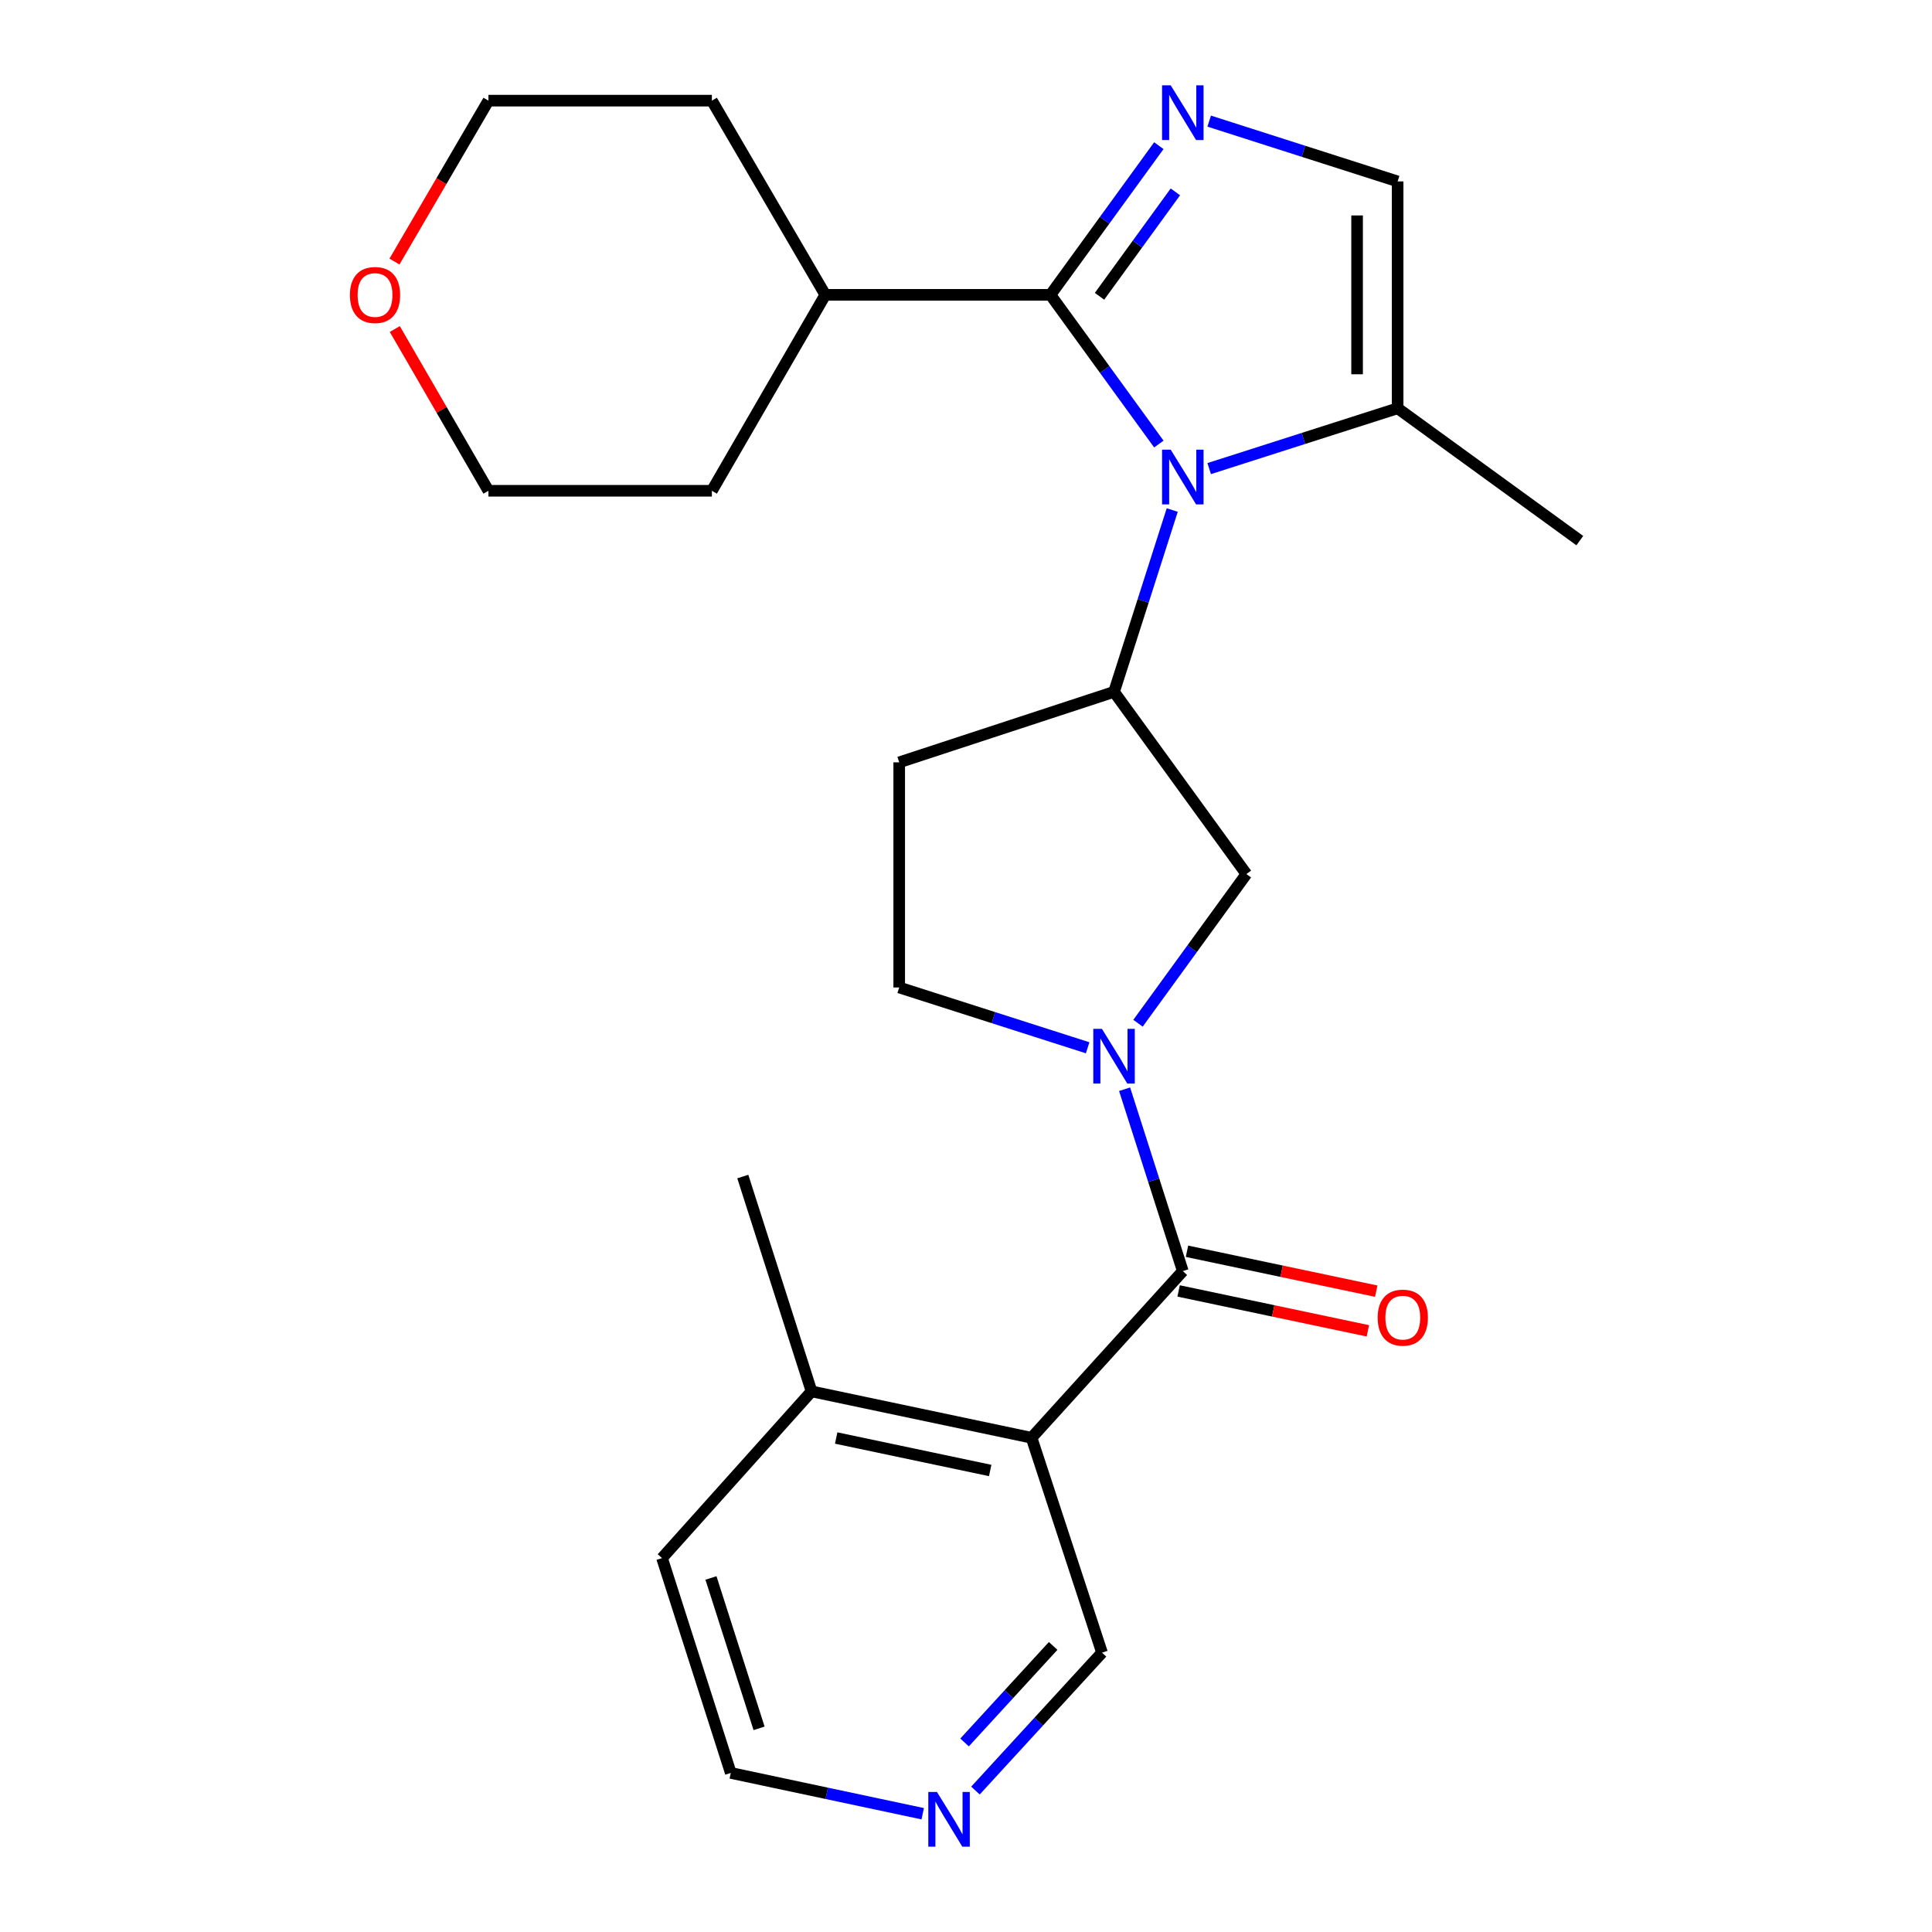 <?xml version='1.0' encoding='iso-8859-1'?>
<svg version='1.1' baseProfile='full'
              xmlns='http://www.w3.org/2000/svg'
                      xmlns:rdkit='http://www.rdkit.org/xml'
                      xmlns:xlink='http://www.w3.org/1999/xlink'
                  xml:space='preserve'
width='1000px' height='1000px' viewBox='0 0 1000 1000'>
<!-- END OF HEADER -->
<rect style='opacity:1.0;fill:#FFFFFF;stroke:none' width='1000' height='1000' x='0' y='0'> </rect>
<path class='bond-0' d='M 599.813,229.839 L 571.763,191.225' style='fill:none;fill-rule:evenodd;stroke:#0000FF;stroke-width:6px;stroke-linecap:butt;stroke-linejoin:miter;stroke-opacity:1' />
<path class='bond-0' d='M 571.763,191.225 L 543.713,152.611' style='fill:none;fill-rule:evenodd;stroke:#000000;stroke-width:6px;stroke-linecap:butt;stroke-linejoin:miter;stroke-opacity:1' />
<path class='bond-1' d='M 606.749,263.992 L 591.687,311.05' style='fill:none;fill-rule:evenodd;stroke:#0000FF;stroke-width:6px;stroke-linecap:butt;stroke-linejoin:miter;stroke-opacity:1' />
<path class='bond-1' d='M 591.687,311.05 L 576.624,358.109' style='fill:none;fill-rule:evenodd;stroke:#000000;stroke-width:6px;stroke-linecap:butt;stroke-linejoin:miter;stroke-opacity:1' />
<path class='bond-2' d='M 625.875,242.543 L 674.643,226.938' style='fill:none;fill-rule:evenodd;stroke:#0000FF;stroke-width:6px;stroke-linecap:butt;stroke-linejoin:miter;stroke-opacity:1' />
<path class='bond-2' d='M 674.643,226.938 L 723.412,211.333' style='fill:none;fill-rule:evenodd;stroke:#000000;stroke-width:6px;stroke-linecap:butt;stroke-linejoin:miter;stroke-opacity:1' />
<path class='bond-3' d='M 543.713,152.611 L 571.762,114.002' style='fill:none;fill-rule:evenodd;stroke:#000000;stroke-width:6px;stroke-linecap:butt;stroke-linejoin:miter;stroke-opacity:1' />
<path class='bond-3' d='M 571.762,114.002 L 599.812,75.393' style='fill:none;fill-rule:evenodd;stroke:#0000FF;stroke-width:6px;stroke-linecap:butt;stroke-linejoin:miter;stroke-opacity:1' />
<path class='bond-3' d='M 569.105,153.362 L 588.74,126.336' style='fill:none;fill-rule:evenodd;stroke:#000000;stroke-width:6px;stroke-linecap:butt;stroke-linejoin:miter;stroke-opacity:1' />
<path class='bond-3' d='M 588.74,126.336 L 608.374,99.31' style='fill:none;fill-rule:evenodd;stroke:#0000FF;stroke-width:6px;stroke-linecap:butt;stroke-linejoin:miter;stroke-opacity:1' />
<path class='bond-4' d='M 543.713,152.611 L 427.178,152.611' style='fill:none;fill-rule:evenodd;stroke:#000000;stroke-width:6px;stroke-linecap:butt;stroke-linejoin:miter;stroke-opacity:1' />
<path class='bond-5' d='M 625.875,62.69 L 674.643,78.295' style='fill:none;fill-rule:evenodd;stroke:#0000FF;stroke-width:6px;stroke-linecap:butt;stroke-linejoin:miter;stroke-opacity:1' />
<path class='bond-5' d='M 674.643,78.295 L 723.412,93.9' style='fill:none;fill-rule:evenodd;stroke:#000000;stroke-width:6px;stroke-linecap:butt;stroke-linejoin:miter;stroke-opacity:1' />
<path class='bond-6' d='M 612.216,657.921 L 597.153,610.852' style='fill:none;fill-rule:evenodd;stroke:#000000;stroke-width:6px;stroke-linecap:butt;stroke-linejoin:miter;stroke-opacity:1' />
<path class='bond-6' d='M 597.153,610.852 L 582.09,563.782' style='fill:none;fill-rule:evenodd;stroke:#0000FF;stroke-width:6px;stroke-linecap:butt;stroke-linejoin:miter;stroke-opacity:1' />
<path class='bond-7' d='M 612.216,657.921 L 533.932,744.191' style='fill:none;fill-rule:evenodd;stroke:#000000;stroke-width:6px;stroke-linecap:butt;stroke-linejoin:miter;stroke-opacity:1' />
<path class='bond-8' d='M 610.052,668.188 L 659.03,678.513' style='fill:none;fill-rule:evenodd;stroke:#000000;stroke-width:6px;stroke-linecap:butt;stroke-linejoin:miter;stroke-opacity:1' />
<path class='bond-8' d='M 659.03,678.513 L 708.008,688.838' style='fill:none;fill-rule:evenodd;stroke:#FF0000;stroke-width:6px;stroke-linecap:butt;stroke-linejoin:miter;stroke-opacity:1' />
<path class='bond-8' d='M 614.381,647.655 L 663.358,657.98' style='fill:none;fill-rule:evenodd;stroke:#000000;stroke-width:6px;stroke-linecap:butt;stroke-linejoin:miter;stroke-opacity:1' />
<path class='bond-8' d='M 663.358,657.98 L 712.336,668.305' style='fill:none;fill-rule:evenodd;stroke:#FF0000;stroke-width:6px;stroke-linecap:butt;stroke-linejoin:miter;stroke-opacity:1' />
<path class='bond-9' d='M 589.028,529.629 L 617.078,491.02' style='fill:none;fill-rule:evenodd;stroke:#0000FF;stroke-width:6px;stroke-linecap:butt;stroke-linejoin:miter;stroke-opacity:1' />
<path class='bond-9' d='M 617.078,491.02 L 645.127,452.411' style='fill:none;fill-rule:evenodd;stroke:#000000;stroke-width:6px;stroke-linecap:butt;stroke-linejoin:miter;stroke-opacity:1' />
<path class='bond-10' d='M 562.965,542.332 L 514.197,526.727' style='fill:none;fill-rule:evenodd;stroke:#0000FF;stroke-width:6px;stroke-linecap:butt;stroke-linejoin:miter;stroke-opacity:1' />
<path class='bond-10' d='M 514.197,526.727 L 465.429,511.122' style='fill:none;fill-rule:evenodd;stroke:#000000;stroke-width:6px;stroke-linecap:butt;stroke-linejoin:miter;stroke-opacity:1' />
<path class='bond-11' d='M 533.932,744.191 L 420.055,720.176' style='fill:none;fill-rule:evenodd;stroke:#000000;stroke-width:6px;stroke-linecap:butt;stroke-linejoin:miter;stroke-opacity:1' />
<path class='bond-11' d='M 512.52,761.122 L 432.806,744.311' style='fill:none;fill-rule:evenodd;stroke:#000000;stroke-width:6px;stroke-linecap:butt;stroke-linejoin:miter;stroke-opacity:1' />
<path class='bond-12' d='M 533.932,744.191 L 570.398,855.41' style='fill:none;fill-rule:evenodd;stroke:#000000;stroke-width:6px;stroke-linecap:butt;stroke-linejoin:miter;stroke-opacity:1' />
<path class='bond-13' d='M 576.624,358.109 L 645.127,452.411' style='fill:none;fill-rule:evenodd;stroke:#000000;stroke-width:6px;stroke-linecap:butt;stroke-linejoin:miter;stroke-opacity:1' />
<path class='bond-14' d='M 576.624,358.109 L 465.429,394.587' style='fill:none;fill-rule:evenodd;stroke:#000000;stroke-width:6px;stroke-linecap:butt;stroke-linejoin:miter;stroke-opacity:1' />
<path class='bond-15' d='M 723.412,211.333 L 723.412,93.9' style='fill:none;fill-rule:evenodd;stroke:#000000;stroke-width:6px;stroke-linecap:butt;stroke-linejoin:miter;stroke-opacity:1' />
<path class='bond-15' d='M 702.427,193.718 L 702.427,111.515' style='fill:none;fill-rule:evenodd;stroke:#000000;stroke-width:6px;stroke-linecap:butt;stroke-linejoin:miter;stroke-opacity:1' />
<path class='bond-16' d='M 723.412,211.333 L 817.703,279.824' style='fill:none;fill-rule:evenodd;stroke:#000000;stroke-width:6px;stroke-linecap:butt;stroke-linejoin:miter;stroke-opacity:1' />
<path class='bond-17' d='M 465.429,394.587 L 465.429,511.122' style='fill:none;fill-rule:evenodd;stroke:#000000;stroke-width:6px;stroke-linecap:butt;stroke-linejoin:miter;stroke-opacity:1' />
<path class='bond-18' d='M 420.055,720.176 L 342.668,806.469' style='fill:none;fill-rule:evenodd;stroke:#000000;stroke-width:6px;stroke-linecap:butt;stroke-linejoin:miter;stroke-opacity:1' />
<path class='bond-19' d='M 420.055,720.176 L 384.474,608.98' style='fill:none;fill-rule:evenodd;stroke:#000000;stroke-width:6px;stroke-linecap:butt;stroke-linejoin:miter;stroke-opacity:1' />
<path class='bond-20' d='M 427.178,152.611 L 368.468,254.025' style='fill:none;fill-rule:evenodd;stroke:#000000;stroke-width:6px;stroke-linecap:butt;stroke-linejoin:miter;stroke-opacity:1' />
<path class='bond-21' d='M 427.178,152.611 L 368.468,52.094' style='fill:none;fill-rule:evenodd;stroke:#000000;stroke-width:6px;stroke-linecap:butt;stroke-linejoin:miter;stroke-opacity:1' />
<path class='bond-22' d='M 504.895,926.787 L 537.647,891.099' style='fill:none;fill-rule:evenodd;stroke:#0000FF;stroke-width:6px;stroke-linecap:butt;stroke-linejoin:miter;stroke-opacity:1' />
<path class='bond-22' d='M 537.647,891.099 L 570.398,855.41' style='fill:none;fill-rule:evenodd;stroke:#000000;stroke-width:6px;stroke-linecap:butt;stroke-linejoin:miter;stroke-opacity:1' />
<path class='bond-22' d='M 499.26,901.892 L 522.186,876.91' style='fill:none;fill-rule:evenodd;stroke:#0000FF;stroke-width:6px;stroke-linecap:butt;stroke-linejoin:miter;stroke-opacity:1' />
<path class='bond-22' d='M 522.186,876.91 L 545.112,851.928' style='fill:none;fill-rule:evenodd;stroke:#000000;stroke-width:6px;stroke-linecap:butt;stroke-linejoin:miter;stroke-opacity:1' />
<path class='bond-23' d='M 477.6,938.784 L 427.925,928.224' style='fill:none;fill-rule:evenodd;stroke:#0000FF;stroke-width:6px;stroke-linecap:butt;stroke-linejoin:miter;stroke-opacity:1' />
<path class='bond-23' d='M 427.925,928.224 L 378.249,917.665' style='fill:none;fill-rule:evenodd;stroke:#000000;stroke-width:6px;stroke-linecap:butt;stroke-linejoin:miter;stroke-opacity:1' />
<path class='bond-24' d='M 204.173,135.381 L 228.496,93.737' style='fill:none;fill-rule:evenodd;stroke:#FF0000;stroke-width:6px;stroke-linecap:butt;stroke-linejoin:miter;stroke-opacity:1' />
<path class='bond-24' d='M 228.496,93.737 L 252.819,52.094' style='fill:none;fill-rule:evenodd;stroke:#000000;stroke-width:6px;stroke-linecap:butt;stroke-linejoin:miter;stroke-opacity:1' />
<path class='bond-25' d='M 204.349,170.3 L 228.584,212.163' style='fill:none;fill-rule:evenodd;stroke:#FF0000;stroke-width:6px;stroke-linecap:butt;stroke-linejoin:miter;stroke-opacity:1' />
<path class='bond-25' d='M 228.584,212.163 L 252.819,254.025' style='fill:none;fill-rule:evenodd;stroke:#000000;stroke-width:6px;stroke-linecap:butt;stroke-linejoin:miter;stroke-opacity:1' />
<path class='bond-26' d='M 378.249,917.665 L 342.668,806.469' style='fill:none;fill-rule:evenodd;stroke:#000000;stroke-width:6px;stroke-linecap:butt;stroke-linejoin:miter;stroke-opacity:1' />
<path class='bond-26' d='M 392.898,894.59 L 367.992,816.753' style='fill:none;fill-rule:evenodd;stroke:#000000;stroke-width:6px;stroke-linecap:butt;stroke-linejoin:miter;stroke-opacity:1' />
<path class='bond-27' d='M 252.819,254.025 L 368.468,254.025' style='fill:none;fill-rule:evenodd;stroke:#000000;stroke-width:6px;stroke-linecap:butt;stroke-linejoin:miter;stroke-opacity:1' />
<path class='bond-28' d='M 252.819,52.094 L 368.468,52.094' style='fill:none;fill-rule:evenodd;stroke:#000000;stroke-width:6px;stroke-linecap:butt;stroke-linejoin:miter;stroke-opacity:1' />
<path  class='atom-0' d='M 605.956 232.753
L 615.236 247.753
Q 616.156 249.233, 617.636 251.913
Q 619.116 254.593, 619.196 254.753
L 619.196 232.753
L 622.956 232.753
L 622.956 261.073
L 619.076 261.073
L 609.116 244.673
Q 607.956 242.753, 606.716 240.553
Q 605.516 238.353, 605.156 237.673
L 605.156 261.073
L 601.476 261.073
L 601.476 232.753
L 605.956 232.753
' fill='#0000FF'/>
<path  class='atom-2' d='M 605.956 44.16
L 615.236 59.16
Q 616.156 60.64, 617.636 63.32
Q 619.116 66, 619.196 66.16
L 619.196 44.16
L 622.956 44.16
L 622.956 72.48
L 619.076 72.48
L 609.116 56.08
Q 607.956 54.16, 606.716 51.96
Q 605.516 49.76, 605.156 49.08
L 605.156 72.48
L 601.476 72.48
L 601.476 44.16
L 605.956 44.16
' fill='#0000FF'/>
<path  class='atom-4' d='M 570.364 532.543
L 579.644 547.543
Q 580.564 549.023, 582.044 551.703
Q 583.524 554.383, 583.604 554.543
L 583.604 532.543
L 587.364 532.543
L 587.364 560.863
L 583.484 560.863
L 573.524 544.463
Q 572.364 542.543, 571.124 540.343
Q 569.924 538.143, 569.564 537.463
L 569.564 560.863
L 565.884 560.863
L 565.884 532.543
L 570.364 532.543
' fill='#0000FF'/>
<path  class='atom-12' d='M 713.081 682.005
Q 713.081 675.205, 716.441 671.405
Q 719.801 667.605, 726.081 667.605
Q 732.361 667.605, 735.721 671.405
Q 739.081 675.205, 739.081 682.005
Q 739.081 688.885, 735.681 692.805
Q 732.281 696.685, 726.081 696.685
Q 719.841 696.685, 716.441 692.805
Q 713.081 688.925, 713.081 682.005
M 726.081 693.485
Q 730.401 693.485, 732.721 690.605
Q 735.081 687.685, 735.081 682.005
Q 735.081 676.445, 732.721 673.645
Q 730.401 670.805, 726.081 670.805
Q 721.761 670.805, 719.401 673.605
Q 717.081 676.405, 717.081 682.005
Q 717.081 687.725, 719.401 690.605
Q 721.761 693.485, 726.081 693.485
' fill='#FF0000'/>
<path  class='atom-15' d='M 484.968 927.52
L 494.248 942.52
Q 495.168 944, 496.648 946.68
Q 498.128 949.36, 498.208 949.52
L 498.208 927.52
L 501.968 927.52
L 501.968 955.84
L 498.088 955.84
L 488.128 939.44
Q 486.968 937.52, 485.728 935.32
Q 484.528 933.12, 484.168 932.44
L 484.168 955.84
L 480.488 955.84
L 480.488 927.52
L 484.968 927.52
' fill='#0000FF'/>
<path  class='atom-16' d='M 181.109 152.691
Q 181.109 145.891, 184.469 142.091
Q 187.829 138.291, 194.109 138.291
Q 200.389 138.291, 203.749 142.091
Q 207.109 145.891, 207.109 152.691
Q 207.109 159.571, 203.709 163.491
Q 200.309 167.371, 194.109 167.371
Q 187.869 167.371, 184.469 163.491
Q 181.109 159.611, 181.109 152.691
M 194.109 164.171
Q 198.429 164.171, 200.749 161.291
Q 203.109 158.371, 203.109 152.691
Q 203.109 147.131, 200.749 144.331
Q 198.429 141.491, 194.109 141.491
Q 189.789 141.491, 187.429 144.291
Q 185.109 147.091, 185.109 152.691
Q 185.109 158.411, 187.429 161.291
Q 189.789 164.171, 194.109 164.171
' fill='#FF0000'/>
</svg>
